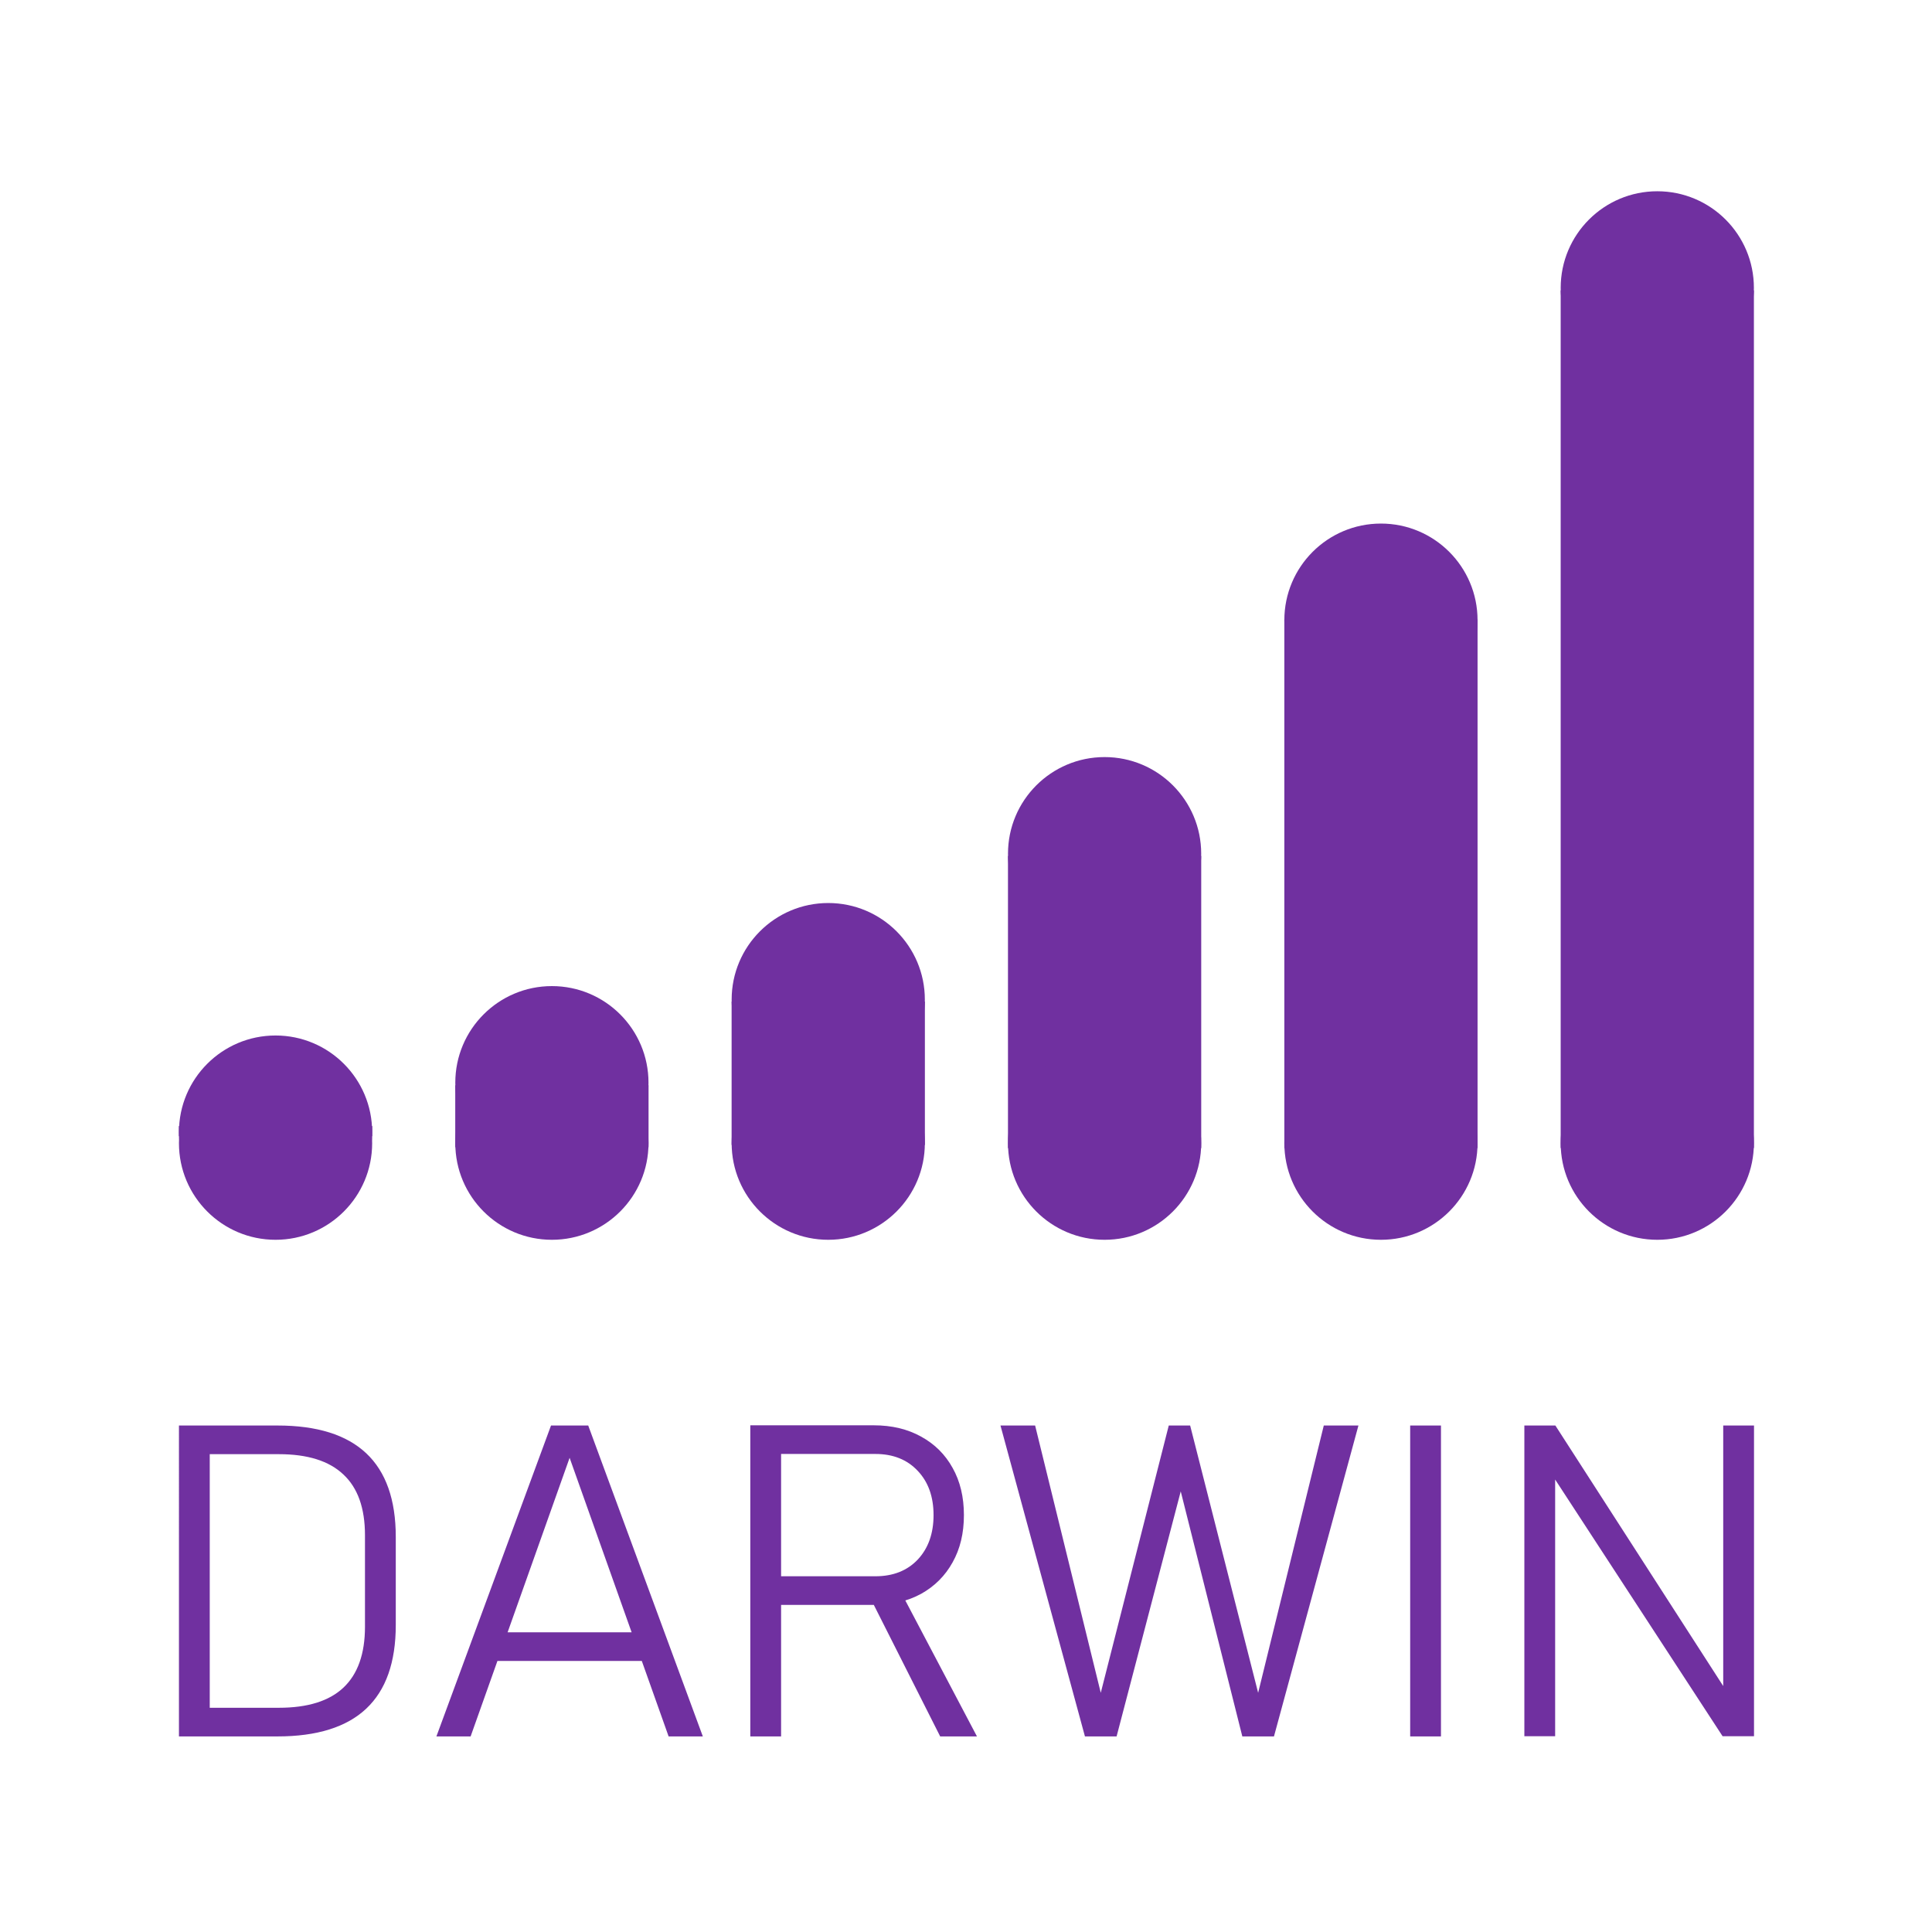 <?xml version="1.0" encoding="UTF-8" standalone="no"?>
<!-- Created with Inkscape (http://www.inkscape.org/) -->

<svg
   xmlns:dc="http://purl.org/dc/elements/1.1/"
   xmlns:cc="http://creativecommons.org/ns#"
   xmlns:rdf="http://www.w3.org/1999/02/22-rdf-syntax-ns#"
   xmlns:svg="http://www.w3.org/2000/svg"
   xmlns="http://www.w3.org/2000/svg"
   xmlns:sodipodi="http://sodipodi.sourceforge.net/DTD/sodipodi-0.dtd"
   xmlns:inkscape="http://www.inkscape.org/namespaces/inkscape"
   version="1.1"
   id="svg14383"
   width="1000"
   height="1000"
   viewBox="0 0 1000 1000"
   sodipodi:docname="Darwin_Logo_full_color_roundededges_SVG_textpath.svg"
   inkscape:version="0.92.3 (2405546, 2018-03-11)">
  <defs
     id="defs14387" />
  <sodipodi:namedview
     pagecolor="#ffffff"
     bordercolor="#666666"
     borderopacity="1"
     objecttolerance="10"
     gridtolerance="10"
     guidetolerance="10"
     inkscape:pageopacity="0"
     inkscape:pageshadow="2"
     inkscape:window-width="2467"
     inkscape:window-height="1406"
     id="namedview14385"
     showgrid="false"
     inkscape:zoom="1.2247114"
     inkscape:cx="428.72485"
     inkscape:cy="561.85502"
     inkscape:window-x="82"
     inkscape:window-y="-11"
     inkscape:window-maximized="1"
     inkscape:current-layer="svg14383" />
  <g
     aria-label="DARWIN"
     style="font-style:normal;font-variant:normal;font-weight:normal;font-stretch:normal;font-size:66.667px;line-height:1.25;font-family:Bahnschrift;-inkscape-font-specification:'Bahnschrift, Normal';font-variant-ligatures:normal;font-variant-caps:normal;font-variant-numeric:normal;font-feature-settings:normal;text-align:start;letter-spacing:0px;word-spacing:0px;writing-mode:lr-tb;text-anchor:start;fill:#7030a0;fill-opacity:1;stroke:none"
     id="text18678">
    <path
       d="M 107.899,898.771 V 883.94 h 36.413 q 22.357,0 33.424,-10.404 11.178,-10.514 11.178,-31.543 v -47.37 q 0,-21.029 -11.178,-31.432 -11.068,-10.514 -33.424,-10.514 h -36.413 v -14.831 h 35.749 q 30.658,0 45.931,14.388 15.273,14.388 15.273,43.275 v 45.599 q 0,28.887 -15.273,43.275 -15.273,14.388 -46.042,14.388 z m -15.273,0 V 737.846 h 15.938 v 160.924 z"
       style="font-style:normal;font-variant:normal;font-weight:300;font-stretch:normal;font-size:226.667px;font-family:Bahnschrift;-inkscape-font-specification:'Bahnschrift, Light';font-variant-ligatures:normal;font-variant-caps:normal;font-variant-numeric:normal;font-feature-settings:normal;text-align:start;writing-mode:lr-tb;text-anchor:start;fill:#7030a0;fill-opacity:1"
       id="path7646" />
    <path
       d="M 225.881,898.771 285.204,737.846 h 19.258 l 59.323,160.924 H 346.076 L 294.833,754.558 243.589,898.771 Z m 27.337,-39.069 v -14.831 h 84.668 v 14.831 z"
       style="font-style:normal;font-variant:normal;font-weight:300;font-stretch:normal;font-size:226.667px;font-family:Bahnschrift;-inkscape-font-specification:'Bahnschrift, Light';font-variant-ligatures:normal;font-variant-caps:normal;font-variant-numeric:normal;font-feature-settings:normal;text-align:start;writing-mode:lr-tb;text-anchor:start;fill:#7030a0;fill-opacity:1"
       id="path7648" />
    <path
       d="m 398.205,830.704 v -14.831 h 54.896 q 13.724,0 21.914,-8.633 8.19,-8.743 8.19,-23.021 0,-14.277 -8.19,-22.91 -8.19,-8.743 -21.914,-8.743 h -54.896 v -14.831 h 54.01 q 14.056,0 24.57,5.866 10.514,5.755 16.27,16.159 5.866,10.404 5.866,24.46 0,14.056 -5.866,24.46 -5.755,10.404 -16.27,16.27 -10.514,5.755 -24.57,5.755 z m -9.85,68.066 V 737.735 h 15.938 v 161.035 z m 98.281,0 -36.855,-73.047 14.72,-5.091 41.172,78.138 z"
       style="font-style:normal;font-variant:normal;font-weight:300;font-stretch:normal;font-size:226.667px;font-family:Bahnschrift;-inkscape-font-specification:'Bahnschrift, Light';font-variant-ligatures:normal;font-variant-caps:normal;font-variant-numeric:normal;font-feature-settings:normal;text-align:start;writing-mode:lr-tb;text-anchor:start;fill:#7030a0;fill-opacity:1"
       id="path7650" />
    <path
       d="m 569.755,876.192 35.195,-138.346 h 11.068 L 651.213,876.192 685.191,737.846 h 17.93 L 659.403,898.771 H 643.023 L 611.148,771.935 577.945,898.771 H 561.565 L 517.847,737.846 h 17.93 z"
       style="font-style:normal;font-variant:normal;font-weight:300;font-stretch:normal;font-size:226.667px;font-family:Bahnschrift;-inkscape-font-specification:'Bahnschrift, Light';font-variant-ligatures:normal;font-variant-caps:normal;font-variant-numeric:normal;font-feature-settings:normal;text-align:start;writing-mode:lr-tb;text-anchor:start;fill:#7030a0;fill-opacity:1"
       id="path7652" />
    <path
       d="m 745.842,737.846 v 160.924 h -15.938 V 737.846 Z"
       style="font-style:normal;font-variant:normal;font-weight:300;font-stretch:normal;font-size:226.667px;font-family:Bahnschrift;-inkscape-font-specification:'Bahnschrift, Light';font-variant-ligatures:normal;font-variant-caps:normal;font-variant-numeric:normal;font-feature-settings:normal;text-align:start;writing-mode:lr-tb;text-anchor:start;fill:#7030a0;fill-opacity:1"
       id="path7654" />
    <path
       d="m 789.006,898.66 v -160.814 h 16.048 l 93.411,144.987 -6.53,-4.427 v -140.56 h 15.938 v 160.814 h -16.27 l -95.293,-146.094 8.633,6.309 v 139.785 z"
       style="font-style:normal;font-variant:normal;font-weight:300;font-stretch:normal;font-size:226.667px;font-family:Bahnschrift;-inkscape-font-specification:'Bahnschrift, Light';font-variant-ligatures:normal;font-variant-caps:normal;font-variant-numeric:normal;font-feature-settings:normal;text-align:start;writing-mode:lr-tb;text-anchor:start;fill:#7030a0;fill-opacity:1"
       id="path7656" />
  </g>
  <g
     id="g22102">
    <rect
       rx="0"
       ry="0"
       style="fill:#7030a0;fill-opacity:1;stroke:none;stroke-width:0.181;stroke-miterlimit:4;stroke-dasharray:none;stroke-opacity:1"
       id="rect14944"
       width="100.009"
       height="443.91"
       x="807.807"
       y="150.287" />
    <circle
       r="50"
       cy="148.996"
       cx="857.812"
       id="path21993"
       style="fill:#7030a0;fill-opacity:1;stroke:none;stroke-width:0.2;stroke-miterlimit:4;stroke-dasharray:none;stroke-dashoffset:0;stroke-opacity:1" />
    <circle
       style="fill:#7030a0;fill-opacity:1;stroke:none;stroke-width:0.2;stroke-miterlimit:4;stroke-dasharray:none;stroke-dashoffset:0;stroke-opacity:1"
       id="circle21995"
       cx="857.812"
       cy="591.712"
       r="50" />
  </g>
  <g
     id="g22097"
     transform="translate(-0.049)">
    <rect
       rx="0"
       ry="0"
       style="fill:#7030a0;fill-opacity:1;stroke:none;stroke-width:0.172;stroke-miterlimit:4;stroke-dasharray:none;stroke-opacity:1"
       id="rect14955"
       width="100.013"
       height="273.623"
       x="664.817"
       y="320.615" />
    <circle
       style="fill:#7030a0;fill-opacity:1;stroke:none;stroke-width:0.2;stroke-miterlimit:4;stroke-dasharray:none;stroke-dashoffset:0;stroke-opacity:1"
       id="circle21999"
       cx="714.824"
       cy="591.712"
       r="50" />
    <circle
       r="50"
       cy="320.997"
       cx="714.824"
       id="circle22001"
       style="fill:#7030a0;fill-opacity:1;stroke:none;stroke-width:0.2;stroke-miterlimit:4;stroke-dasharray:none;stroke-dashoffset:0;stroke-opacity:1" />
  </g>
  <g
     id="g22092"
     transform="translate(-0.037)">
    <rect
       y="443.019"
       x="521.763"
       height="151.224"
       width="100.023"
       id="rect14959"
       style="fill:#7030a0;fill-opacity:1;stroke:none;stroke-width:0.156;stroke-miterlimit:4;stroke-dasharray:none;stroke-opacity:1"
       ry="0"
       rx="0" />
    <circle
       r="50"
       cy="591.712"
       cx="571.774"
       id="circle22009"
       style="fill:#7030a0;fill-opacity:1;stroke:none;stroke-width:0.2;stroke-miterlimit:4;stroke-dasharray:none;stroke-dashoffset:0;stroke-opacity:1" />
    <circle
       style="fill:#7030a0;fill-opacity:1;stroke:none;stroke-width:0.2;stroke-miterlimit:4;stroke-dasharray:none;stroke-dashoffset:0;stroke-opacity:1"
       id="circle22011"
       cx="571.774"
       cy="441.862"
       r="50" />
  </g>
  <g
     id="g22077">
    <rect
       y="582.849"
       x="92.574"
       height="5.255"
       width="100.104"
       id="rect14957"
       style="fill:#7030a0;fill-opacity:1;stroke:none;stroke-width:0.045;stroke-miterlimit:4;stroke-dasharray:none;stroke-opacity:1"
       ry="0"
       rx="0" />
    <circle
       style="fill:#7030a0;fill-opacity:1;stroke:none;stroke-width:0.2;stroke-miterlimit:4;stroke-dasharray:none;stroke-dashoffset:0;stroke-opacity:1"
       id="circle22007"
       cx="142.626"
       cy="585.97"
       r="50" />
    <circle
       cx="142.626"
       cy="591.712"
       r="50"
       id="circle22013"
       style="fill:#7030a0;fill-opacity:1;stroke:none;stroke-width:0.2;stroke-miterlimit:4;stroke-dasharray:none;stroke-dashoffset:0;stroke-opacity:1" />
  </g>
  <g
     id="g22087"
     transform="translate(-0.025)">
    <rect
       rx="0"
       ry="0"
       style="fill:#7030a0;fill-opacity:1;stroke:none;stroke-width:0.131;stroke-miterlimit:4;stroke-dasharray:none;stroke-opacity:1"
       id="rect14961"
       width="100.038"
       height="74.267"
       x="378.706"
       y="518.387" />
    <circle
       style="fill:#7030a0;fill-opacity:1;stroke:none;stroke-width:0.2;stroke-miterlimit:4;stroke-dasharray:none;stroke-dashoffset:0;stroke-opacity:1"
       id="circle22015"
       cx="428.725"
       cy="591.712"
       r="50" />
    <circle
       r="50"
       cy="517.403"
       cx="428.725"
       id="circle22017"
       style="fill:#7030a0;fill-opacity:1;stroke:none;stroke-width:0.2;stroke-miterlimit:4;stroke-dasharray:none;stroke-dashoffset:0;stroke-opacity:1" />
  </g>
  <g
     id="g22082"
     transform="translate(-0.012)">
    <rect
       y="561.741"
       x="235.647"
       height="32.061"
       width="100.057"
       id="rect14963"
       style="fill:#7030a0;fill-opacity:1;stroke:none;stroke-width:0.099;stroke-miterlimit:4;stroke-dasharray:none;stroke-opacity:1"
       ry="0"
       rx="0" />
    <circle
       style="fill:#7030a0;fill-opacity:1;stroke:none;stroke-width:0.2;stroke-miterlimit:4;stroke-dasharray:none;stroke-dashoffset:0;stroke-opacity:1"
       id="circle22039"
       cx="285.675"
       cy="591.712"
       r="50" />
    <circle
       r="50"
       cy="560.403"
       cx="285.675"
       id="circle22041"
       style="fill:#7030a0;fill-opacity:1;stroke:none;stroke-width:0.2;stroke-miterlimit:4;stroke-dasharray:none;stroke-dashoffset:0;stroke-opacity:1" />
  </g>
</svg>
